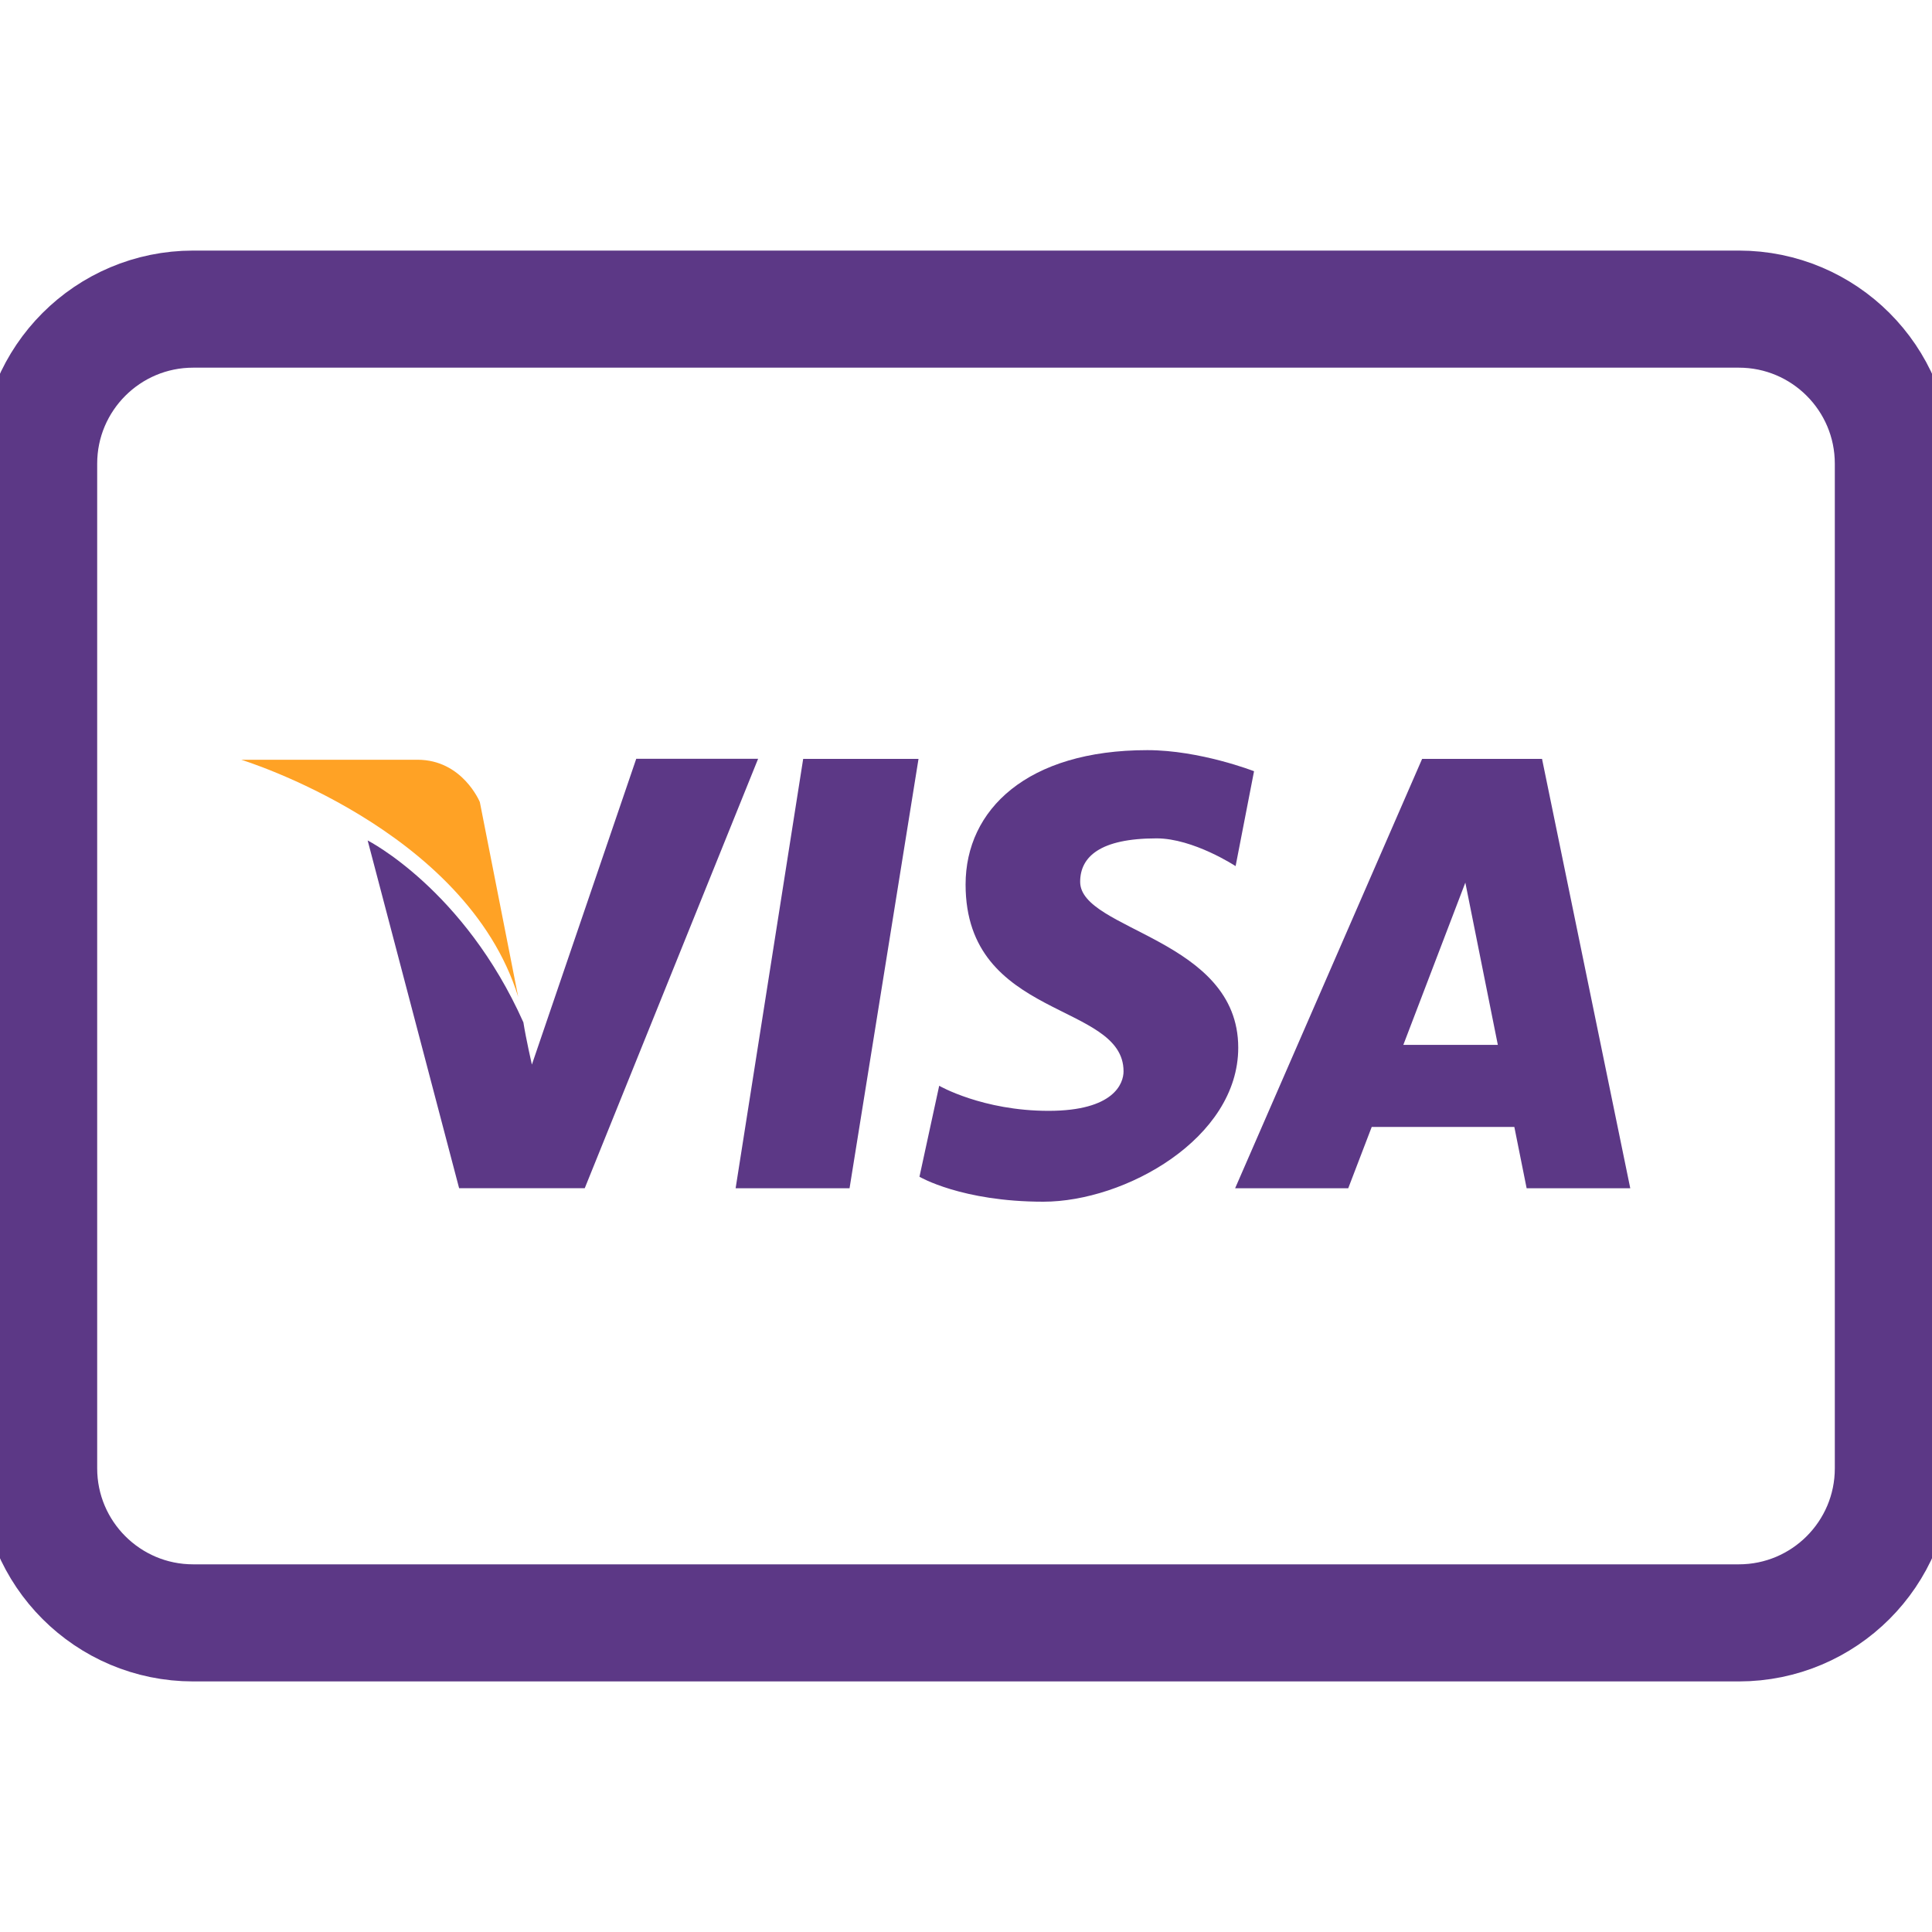 <svg width="33" height="33" viewBox="0 0 33 33" fill="none" xmlns="http://www.w3.org/2000/svg">
<g clip-path="url(#clip0_932_5380)">
<path d="M32.34 25.08C32.34 26.538 31.158 27.72 29.7 27.72H3.3C1.842 27.72 0.66 26.538 0.66 25.08V7.92C0.66 6.462 1.842 5.28 3.3 5.28H29.7C31.158 5.28 32.34 6.462 32.34 7.92V25.08Z" stroke="#5C3886" stroke-width="2" stroke-miterlimit="10" stroke-linecap="round" stroke-linejoin="round"/>
<path d="M10.867 12.962L9.085 18.184C9.085 18.184 8.983 17.739 8.94 17.463C7.926 15.19 6.28 14.356 6.28 14.356L7.842 20.295H9.988L12.949 12.961H10.867V12.962ZM12.565 20.296H14.511L15.689 12.962H13.719L12.565 20.296Z" fill="#5C3886"/>
<path d="M18.45 15.062C18.45 14.637 18.787 14.32 19.755 14.32C20.384 14.32 21.105 14.794 21.105 14.794L21.42 13.173C21.42 13.173 20.498 12.813 19.597 12.813C17.549 12.813 16.493 13.826 16.493 15.108C16.493 17.424 19.191 17.108 19.191 18.299C19.191 18.501 19.034 18.974 17.91 18.974C16.784 18.974 16.042 18.546 16.042 18.546L15.705 20.1C15.705 20.1 16.426 20.526 17.821 20.526C19.215 20.526 21.15 19.447 21.15 17.895C21.15 16.029 18.45 15.894 18.45 15.062ZM26.339 12.962H24.291L21.097 20.296H23.029L23.43 19.249H25.866L26.076 20.296H27.846L26.339 12.962ZM23.97 17.847L25.029 15.076L25.584 17.847H23.97Z" fill="#5C3886"/>
<path d="M8.196 13.7L8.851 17.027C7.958 14.15 4.12 12.977 4.12 12.977H7.131C7.9 12.977 8.196 13.7 8.196 13.7Z" fill="#FFA225"/>
</g>
<defs>
<clipPath id="clip0_932_5380">
<rect width="33" height="33" fill="white"/>
</clipPath>
</defs>
</svg>
